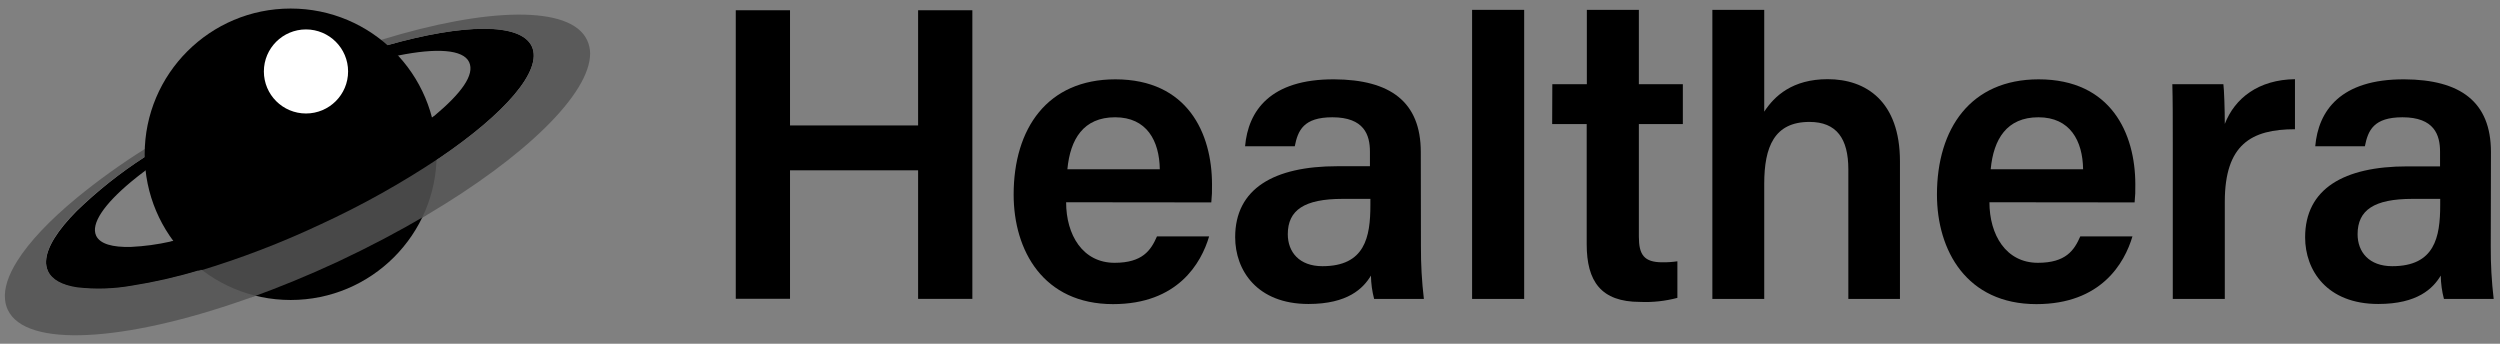 <svg width="240" height="33" viewBox="0 0 240 33" fill="none" xmlns="http://www.w3.org/2000/svg">
<rect x="0" y="0" width="240" height="33" fill="#808080" stroke="none"/>
<g clip-path="url(#clip0_4379_48478)">
<path d="M51.057 4.448C49.985 2.157 44.496 2.263 37.193 4.332C36.465 4.535 35.737 4.763 34.96 5.005C34.388 5.189 33.805 5.383 33.218 5.591L32.451 5.862C31.698 6.134 30.934 6.419 30.161 6.72C28.705 7.291 27.249 7.916 25.735 8.599C25.468 8.716 25.201 8.841 24.939 8.963H24.9C24.561 9.118 24.221 9.282 23.881 9.447L23.105 9.825C21.625 10.551 20.193 11.278 18.844 12.058C17.063 13.051 15.408 14.063 13.894 15.066C11.552 16.582 9.364 18.323 7.362 20.264C5.542 22.1 4.489 23.752 4.421 25.055C4.397 25.404 4.46 25.753 4.605 26.072C4.989 26.9 5.95 27.414 7.362 27.637C9.102 27.84 10.862 27.791 12.588 27.491C14.787 27.146 16.96 26.651 19.091 26.009L19.295 25.946L19.383 25.922H19.431L19.81 25.805L20.091 25.689H20.115L20.436 25.587L20.741 25.491H20.804L21.396 25.297L21.503 25.263L21.765 25.171L21.853 25.142L22.081 25.064L22.202 25.026L22.92 24.774L23.1 24.72L23.585 24.541H23.639L24.003 24.41L24.366 24.275L24.934 24.057L25.337 23.902H25.386H25.449H25.502L25.735 23.81L26.016 23.698L26.157 23.64L26.468 23.514L26.565 23.475L26.788 23.267L26.929 23.209L27.055 23.156L27.584 22.938L27.71 22.88L27.953 22.783L28.113 22.715L28.365 22.608L28.472 22.56L28.763 22.434L29.248 22.23L29.297 22.206L29.942 21.916L30.015 21.887L30.175 21.809L30.782 21.533L31.335 21.271L31.884 21.01L31.971 20.966L32.184 20.864H32.223L32.272 20.845C32.699 20.642 33.116 20.433 33.534 20.22L33.805 20.08C33.842 20.065 33.878 20.047 33.912 20.026L34.106 19.93L34.16 19.901L34.218 19.871L34.295 19.833L34.601 19.673C35.004 19.465 35.397 19.251 35.79 19.038L36.518 18.641C36.761 18.51 37.003 18.375 37.236 18.239L37.29 18.21L37.586 18.04L37.93 17.842L37.989 17.813L38.163 17.706L38.28 17.638L38.619 17.44L38.954 17.241L38.998 17.217H39.022L39.294 17.052L39.541 16.902L39.77 16.757L40.085 16.563L40.391 16.374L40.818 16.103L41.895 15.396L42.143 15.226C48.49 10.9 52.13 6.754 51.057 4.448ZM41.686 11.128L41.473 11.297C41.408 11.356 41.34 11.411 41.269 11.462C41.211 11.515 41.148 11.564 41.085 11.612L40.891 11.767L40.692 11.918L40.488 12.072L40.284 12.227C40.007 12.436 39.716 12.644 39.42 12.852L39.085 13.09L38.784 13.298L38.561 13.448L38.105 13.753L37.892 13.889L37.663 14.039L37.484 14.155L37.091 14.402L36.703 14.645C36.673 14.665 36.643 14.683 36.61 14.698L36.44 14.805L35.911 15.124L35.732 15.231L35.523 15.352L35.416 15.415L34.878 15.725L34.456 15.967C33.97 16.238 33.485 16.505 33 16.771L32.718 16.921L32.155 17.217L31.864 17.362C31.466 17.57 31.054 17.774 30.641 17.977L30.156 18.2L29.671 18.438L29.185 18.665L28.409 19.024L28.157 19.135L27.419 19.465L26.982 19.654H26.948L26.55 19.823C26.007 20.051 25.473 20.273 24.944 20.482L24.352 20.709L23.973 20.845C23.901 20.879 23.823 20.903 23.745 20.932L23.527 21.015L23.11 21.17C22.77 21.296 22.435 21.412 22.1 21.528L21.848 21.615L21.518 21.727L20.727 21.983C20.47 22.071 20.212 22.148 19.955 22.226L19.577 22.342L18.829 22.555L18.101 22.783L17.393 22.957L17.068 23.035H17.043L16.631 23.131L16.369 23.19C15.126 23.47 13.861 23.642 12.588 23.703C10.798 23.756 9.599 23.417 9.23 22.628C8.696 21.48 10.007 19.6 12.588 17.449C13.001 17.105 13.447 16.757 13.923 16.398L13.972 16.36C16.14 14.774 18.419 13.343 20.79 12.077C21.537 11.67 22.309 11.268 23.105 10.871L24.124 10.387L24.934 10.004L25.085 9.931L26.23 9.408C27.564 8.793 28.884 8.25 30.156 7.766C31.224 7.359 32.262 6.991 33.262 6.666L33.412 6.618C34.124 6.392 34.813 6.184 35.48 5.993C36.45 5.725 37.361 5.506 38.212 5.334C41.895 4.588 44.462 4.739 45.035 5.959C45.608 7.18 44.258 8.977 41.686 11.128Z" fill="black"/>
<path d="M56.357 3.842C54.784 0.5 46.782 0.684 36.591 3.828C35.926 4.031 35.251 4.249 34.572 4.477L33 5.029L31.874 5.441L30.175 6.095C28.651 6.696 27.105 7.353 25.536 8.066L24.953 8.333L24.672 8.464C24.386 8.599 24.099 8.73 23.813 8.871L23.221 9.151C21.28 10.096 19.412 11.089 17.65 12.058C16.356 12.794 15.11 13.54 13.913 14.296C11.639 15.721 9.458 17.287 7.381 18.985C4.77 21.141 2.815 23.209 1.655 25.055C0.786 26.44 0.369 27.7 0.485 28.77C0.516 29.106 0.605 29.433 0.747 29.739C2.465 33.42 11.909 32.829 23.483 28.77L24.133 28.542L24.541 28.392L24.92 28.256L25.322 28.106C25.948 27.869 26.584 27.622 27.22 27.37L27.705 27.181L28.19 26.997L28.729 26.769L29.821 26.285L30.185 26.125L30.311 26.072L30.709 25.893L31.083 25.728L31.806 25.403L32.116 25.258L32.461 25.098L32.587 25.04L33.441 24.638L33.766 24.478L34.456 24.158L34.805 23.984L35.242 23.766L35.785 23.495L36.173 23.291L36.377 23.185L36.78 22.977L36.96 22.884L37.382 22.657L37.901 22.381L38.255 22.187L38.634 21.979L39.192 21.669L39.488 21.504L40.551 20.889L40.934 20.666C50.407 15.071 56.653 8.996 56.653 5.131C56.65 4.685 56.549 4.245 56.357 3.842ZM42.162 15.173L41.914 15.342L40.837 16.049L40.41 16.321L40.104 16.51L39.789 16.703L39.561 16.849L39.313 16.999L39.041 17.164H39.017L38.974 17.188L38.639 17.386L38.299 17.585L38.182 17.653L38.008 17.759L37.95 17.788L37.605 17.987L37.309 18.157L37.256 18.186C37.018 18.321 36.77 18.457 36.537 18.588L35.809 18.985C35.416 19.198 35.023 19.411 34.62 19.619L34.315 19.779L34.237 19.818L34.179 19.847L34.126 19.876L33.931 19.973C33.897 19.994 33.862 20.012 33.825 20.026L33.553 20.167C33.136 20.38 32.718 20.588 32.291 20.792L32.238 20.821H32.199L31.985 20.923L31.898 20.966L31.35 21.228L30.796 21.489L30.156 21.814L29.996 21.891L29.923 21.921L29.277 22.211L29.229 22.235L28.744 22.439L28.453 22.565L28.346 22.613L28.093 22.72L27.953 22.783L27.715 22.884L27.589 22.943L27.06 23.161L26.933 23.214L26.788 23.267L26.589 23.349L26.492 23.388L26.181 23.514L26.041 23.572L25.759 23.684L25.526 23.776H25.473H25.41H25.361L24.958 23.931L24.366 24.236L24.002 24.372L23.638 24.502H23.585L23.1 24.682L22.92 24.745L22.202 24.997L22.081 25.035L21.852 25.113L21.765 25.142L21.503 25.234L21.396 25.268L20.804 25.462H20.741L20.436 25.558L20.115 25.66H20.091L19.814 25.747L19.436 25.864H19.387L19.3 25.888L19.096 25.951C16.965 26.593 14.792 27.088 12.593 27.433C10.867 27.733 9.107 27.782 7.367 27.578C5.954 27.355 4.994 26.842 4.61 26.014C4.465 25.695 4.401 25.346 4.426 24.997C4.494 23.698 5.547 22.042 7.367 20.206C9.369 18.29 11.554 16.574 13.889 15.081C15.403 14.078 17.058 13.066 18.839 12.072C20.193 11.312 21.62 10.566 23.1 9.839L23.876 9.461C24.216 9.302 24.556 9.137 24.895 8.977H24.934C25.196 8.856 25.463 8.73 25.73 8.614C27.23 7.931 28.71 7.306 30.156 6.734C30.932 6.434 31.696 6.148 32.446 5.877L33.213 5.606C33.8 5.397 34.383 5.204 34.955 5.019C35.717 4.777 36.46 4.535 37.188 4.346C44.467 2.278 49.98 2.171 51.052 4.462C52.125 6.754 48.49 10.9 42.162 15.173Z" fill="#5A5A5A"/>
<path d="M27.904 28.799C35.645 28.799 41.919 22.536 41.919 14.809C41.919 7.083 35.645 0.82 27.904 0.82C20.164 0.82 13.889 7.083 13.889 14.809C13.889 22.536 20.164 28.799 27.904 28.799Z" fill="black"/>
<g opacity="0.6">
<path d="M42.157 15.178C42.157 15.052 42.157 14.931 42.157 14.809C42.155 13.566 41.992 12.329 41.672 11.128C38.823 13.516 34.383 16.243 29.176 18.665C25.083 20.63 20.789 22.145 16.369 23.185C17.144 24.245 18.062 25.194 19.096 26.004C23.083 24.806 26.976 23.315 30.743 21.543C34.708 19.721 38.525 17.593 42.157 15.178Z" fill="black"/>
</g>
<path d="M29.86 14.402C33.224 14.402 35.95 11.681 35.95 8.323C35.95 4.966 33.224 2.244 29.86 2.244C26.496 2.244 23.77 4.966 23.77 8.323C23.77 11.681 26.496 14.402 29.86 14.402Z" fill="black"/>
<path d="M29.375 10.895C31.607 10.895 33.417 9.089 33.417 6.86C33.417 4.632 31.607 2.825 29.375 2.825C27.142 2.825 25.332 4.632 25.332 6.86C25.332 9.089 27.142 10.895 29.375 10.895Z" fill="white"/>
<g opacity="0.8">
<path d="M40.91 20.666C41.692 18.937 42.118 17.069 42.162 15.173C38.535 17.59 34.723 19.72 30.763 21.543C26.996 23.316 23.103 24.809 19.116 26.009C20.607 27.18 22.318 28.041 24.148 28.542C26.832 27.573 29.622 26.43 32.456 25.113C35.46 23.703 38.304 22.201 40.91 20.666Z" fill="#5A5A5A"/>
</g>
<path d="M70.634 0.984H75.841V12.043H88.138V0.984H93.346V28.692H88.138V16.35H75.841V28.683H70.634V0.984Z" fill="black"/>
<path d="M102.348 19.416C102.348 22.541 103.93 25.229 107.002 25.229C109.68 25.229 110.486 24.033 111.068 22.696H116.076C115.315 25.258 113.073 29.196 106.856 29.196C100.159 29.196 97.31 24.052 97.31 18.68C97.31 12.324 100.557 7.616 107.069 7.616C114.019 7.616 116.353 12.809 116.353 17.706C116.366 18.282 116.344 18.858 116.285 19.431L102.348 19.416ZM111.34 16.248C111.301 13.511 110.088 11.259 107.05 11.259C104.012 11.259 102.741 13.356 102.469 16.248H111.34Z" fill="black"/>
<path d="M136.41 23.65C136.4 25.337 136.494 27.022 136.692 28.697H131.916C131.724 27.965 131.621 27.212 131.611 26.455C130.873 27.685 129.388 29.182 125.612 29.182C120.672 29.182 118.576 25.946 118.576 22.768C118.576 18.103 122.303 15.957 128.388 15.957H131.514V14.548C131.514 12.964 130.965 11.259 127.908 11.259C125.147 11.259 124.598 12.513 124.297 14.044H119.527C119.823 10.653 121.924 7.587 128.087 7.616C133.46 7.645 136.396 9.767 136.396 14.596L136.41 23.65ZM131.557 19.092H128.888C125.219 19.092 123.628 20.167 123.628 22.482C123.628 24.197 124.729 25.554 126.952 25.554C131.038 25.554 131.557 22.759 131.557 19.692V19.092Z" fill="black"/>
<path d="M141.321 28.697V0.946H146.32V28.697H141.321Z" fill="black"/>
<path d="M149.023 8.081H152.337V0.946H157.331V8.081H161.553V11.908H157.331V22.72C157.331 24.434 157.816 25.18 159.573 25.18C160.06 25.188 160.547 25.155 161.029 25.084V28.596C159.858 28.906 158.648 29.037 157.438 28.983C153.686 28.983 152.323 26.997 152.323 23.451V11.908H149.008L149.023 8.081Z" fill="black"/>
<path d="M169.366 0.946V10.721C170.337 9.224 172.069 7.601 175.461 7.601C179.13 7.601 182.396 9.718 182.396 15.492V28.697H177.441V16.262C177.441 13.303 176.311 11.704 173.705 11.704C170.337 11.704 169.366 14.092 169.366 17.648V28.697H164.387V0.946H169.366Z" fill="black"/>
<path d="M190.986 19.416C190.986 22.541 192.568 25.229 195.64 25.229C198.319 25.229 199.124 24.033 199.706 22.696H204.715C203.953 25.258 201.711 29.196 195.494 29.196C188.797 29.196 185.948 24.052 185.948 18.68C185.948 12.324 189.195 7.616 195.708 7.616C202.657 7.616 204.991 12.809 204.991 17.706C205.005 18.282 204.982 18.858 204.923 19.431L190.986 19.416ZM199.978 16.248C199.939 13.511 198.726 11.259 195.688 11.259C192.65 11.259 191.379 13.356 191.107 16.248H199.978Z" fill="black"/>
<path d="M208.587 13.676C208.587 11.346 208.587 9.597 208.544 8.081H213.445C213.513 8.565 213.581 10.503 213.581 11.898C214.551 9.398 216.837 7.65 220.317 7.601V12.407C216.138 12.407 213.581 13.86 213.581 19.368V28.697H208.587V13.676Z" fill="black"/>
<path d="M239.112 23.65C239.102 25.337 239.196 27.022 239.393 28.697H234.618C234.426 27.965 234.323 27.212 234.312 26.455C233.575 27.685 232.09 29.182 228.314 29.182C223.374 29.182 221.292 25.946 221.292 22.783C221.292 18.118 225.019 15.972 231.1 15.972H234.244V14.548C234.244 12.964 233.696 11.259 230.639 11.259C227.873 11.259 227.329 12.513 227.028 14.044H222.263C222.559 10.653 224.66 7.587 230.823 7.616C236.191 7.645 239.131 9.767 239.131 14.596L239.112 23.65ZM234.259 19.092H231.59C227.916 19.092 226.329 20.167 226.329 22.482C226.329 24.197 227.431 25.554 229.654 25.554C233.74 25.554 234.259 22.759 234.259 19.692V19.092Z" fill="black"/>
</g>
<defs>
<clipPath id="clip0_4379_48478">
<rect width="240" height="32" fill="white" transform="translate(0 0.5)"/>
</clipPath>
</defs>
</svg>
